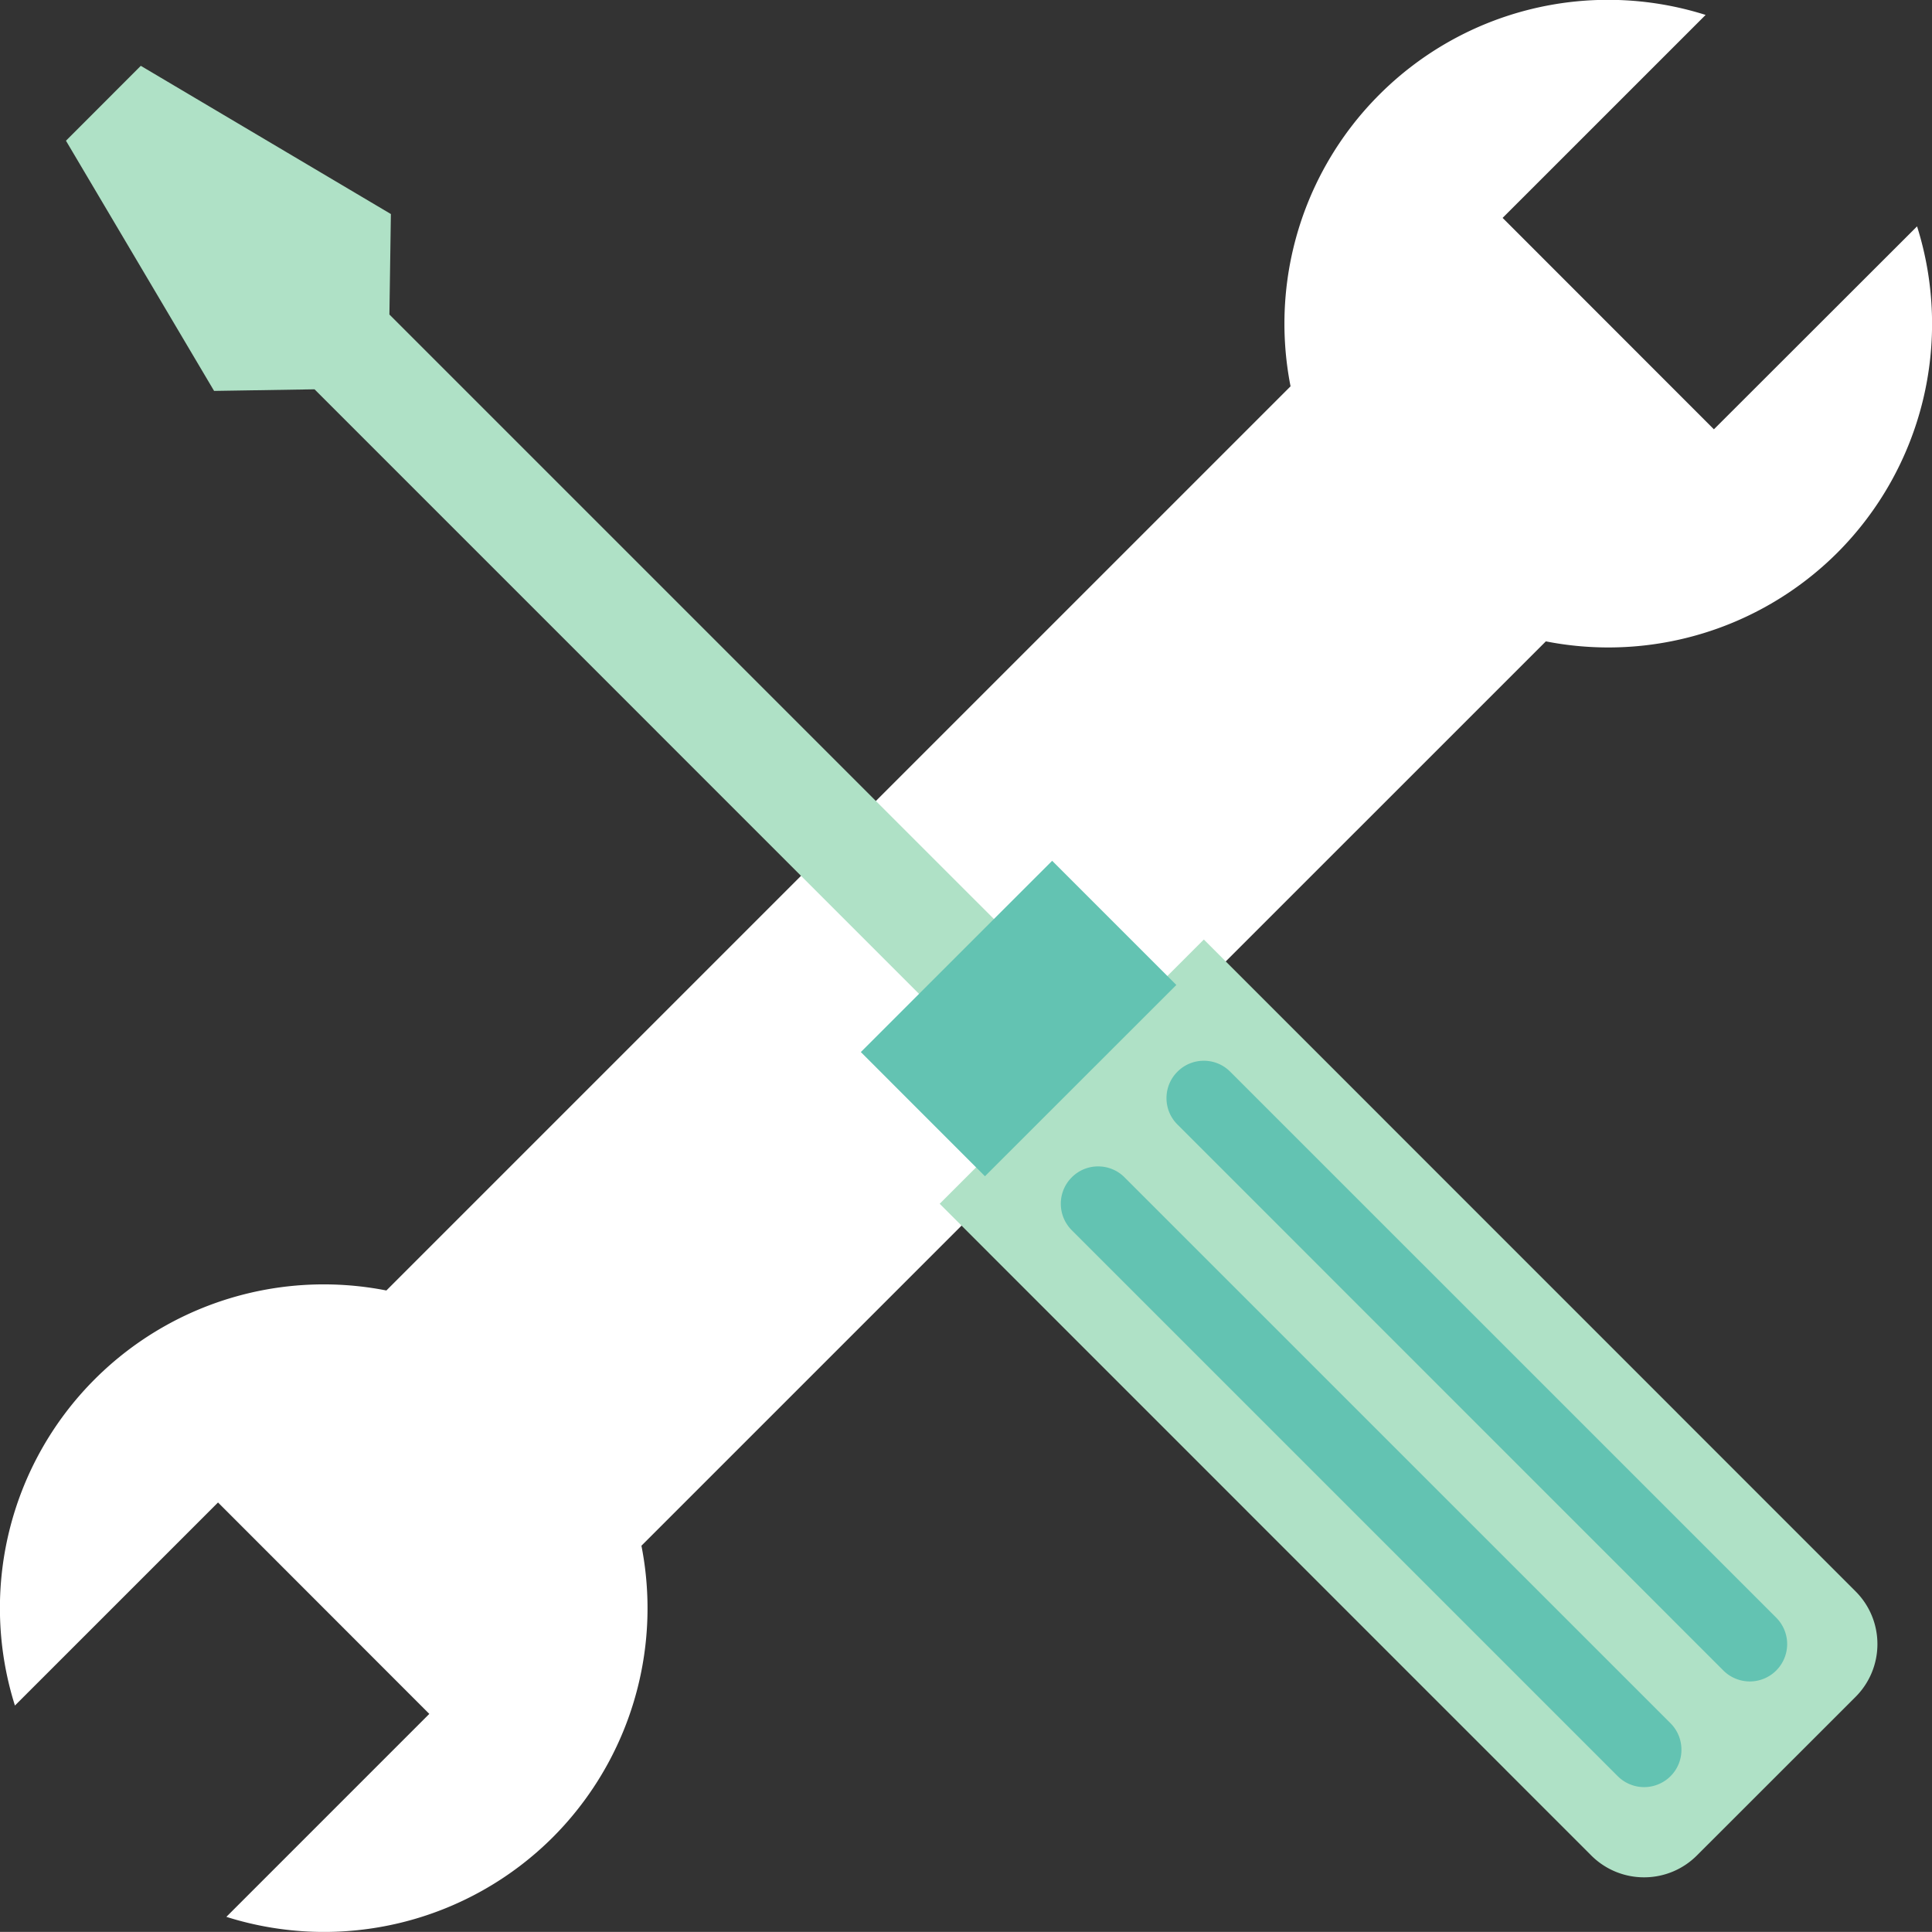 <svg id="Icon_Ferramentas" xmlns="http://www.w3.org/2000/svg" xmlns:xlink="http://www.w3.org/1999/xlink" width="120.631" height="120.623" viewBox="0 0 120.631 120.623">
  <rect x="0" y="0" width="120.631" height="120.623" fill="#333333" stroke="none"/>
  <defs>
    <clipPath id="clip-path">
      <path id="Path_229" data-name="Path 229" d="M0-25H120.631V-145.623H0Z" transform="translate(0 145.623)" fill="none"/>
    </clipPath>
    <clipPath id="clip-path-2">
      <path id="Path_235" data-name="Path 235" d="M0-25H120.63V-145.623H0Z" transform="translate(0 145.623)" fill="none"/>
    </clipPath>
  </defs>
  <g id="Group_19" data-name="Group 19" transform="translate(13.818 13.816)">
    <path id="Path_225" data-name="Path 225" d="M0,0-15.934-15.928,61.133-92.994,77.064-77.061Z" transform="translate(15.934 92.994)" fill="#fff"/>
  </g>
  <g id="Group_23" data-name="Group 23" clip-path="url(#clip-path)">
    <g id="Group_20" data-name="Group 20" transform="translate(80.197 -0.001)">
      <path id="Path_226" data-name="Path 226" d="M-8.186-2.93-20.87,9.741l-13.193-13.2,12.675-12.673a20.182,20.182,0,0,0-20.371,4.975,20.214,20.214,0,0,0,0,28.6,20.234,20.234,0,0,0,28.6,0A20.225,20.225,0,0,0-8.186-2.93" transform="translate(47.687 17.065)" fill="#fff"/>
    </g>
    <g id="Group_21" data-name="Group 21" transform="translate(-0.001 80.191)">
      <path id="Path_227" data-name="Path 227" d="M-.193-5.451,12.488-18.13,25.68-4.929,13.009,7.743A20.216,20.216,0,0,0,33.39,2.776a20.242,20.242,0,0,0,0-28.6,20.223,20.223,0,0,0-28.6,0A20.207,20.207,0,0,0-.193-5.451" transform="translate(1.126 31.751)" fill="#fff"/>
    </g>
    <g id="Group_22" data-name="Group 22" transform="translate(58.673 58.665)">
      <path id="Path_228" data-name="Path 228" d="M-9.8-11.852a4.648,4.648,0,0,1-3.3,1.367,4.652,4.652,0,0,1-3.3-1.367L-57.08-52.54l16.493-16.5L.1-28.346a4.637,4.637,0,0,1,1.37,3.3,4.657,4.657,0,0,1-1.37,3.3Z" transform="translate(57.08 69.037)" fill="#afe1c6"/>
    </g>
  </g>
  <g id="Group_24" data-name="Group 24" transform="translate(4.119 4.11)">
    <path id="Path_230" data-name="Path 230" d="M0,0,.092-6.273l-15.615-9.254-4.672,4.677,9.248,15.621,6.272-.1L46.381,55.732l4.674-4.677Z" transform="translate(20.195 15.527)" fill="#afe1c6"/>
  </g>
  <g id="Group_29" data-name="Group 29" clip-path="url(#clip-path-2)">
    <g id="Group_25" data-name="Group 25" transform="translate(72.833 66.232)">
      <path id="Path_231" data-name="Path 231" d="M-7.89-7.207l-34.09-34.087a2.308,2.308,0,0,0-1.648-.685,2.306,2.306,0,0,0-1.649.685,2.31,2.31,0,0,0-.683,1.645A2.314,2.314,0,0,0-45.278-38L-11.19-3.907a2.34,2.34,0,0,0,1.65.683,2.331,2.331,0,0,0,1.65-.683,2.341,2.341,0,0,0,.684-1.65,2.338,2.338,0,0,0-.684-1.65" transform="translate(45.961 41.979)" fill="#63c3b2"/>
    </g>
    <g id="Group_26" data-name="Group 26" transform="translate(73.515 66.916)">
      <path id="Path_232" data-name="Path 232" d="M0,0Z" fill="#d65938"/>
    </g>
    <g id="Group_27" data-name="Group 27" transform="translate(110.903 104.304)">
      <path id="Path_233" data-name="Path 233" d="M0,0Z" fill="#d65938"/>
    </g>
    <g id="Group_28" data-name="Group 28" transform="translate(66.235 72.829)">
      <path id="Path_234" data-name="Path 234" d="M-7.891-7.206-41.983-41.294a2.313,2.313,0,0,0-1.65-.683,2.3,2.3,0,0,0-1.646.683,2.324,2.324,0,0,0-.684,1.65,2.338,2.338,0,0,0,.684,1.65L-11.191-3.906a2.334,2.334,0,0,0,1.65.685,2.335,2.335,0,0,0,1.65-.685,2.311,2.311,0,0,0,.679-1.65,2.325,2.325,0,0,0-.679-1.65" transform="translate(45.963 41.977)" fill="#63c3b2"/>
    </g>
  </g>
  <g id="Group_30" data-name="Group 30" transform="translate(53.749 53.746)">
    <path id="Path_236" data-name="Path 236" d="M0,0,7.75,7.754,19.7-4.189l-7.754-7.754Z" transform="translate(0 11.943)" fill="#63c3b2"/>
  </g>
</svg>
